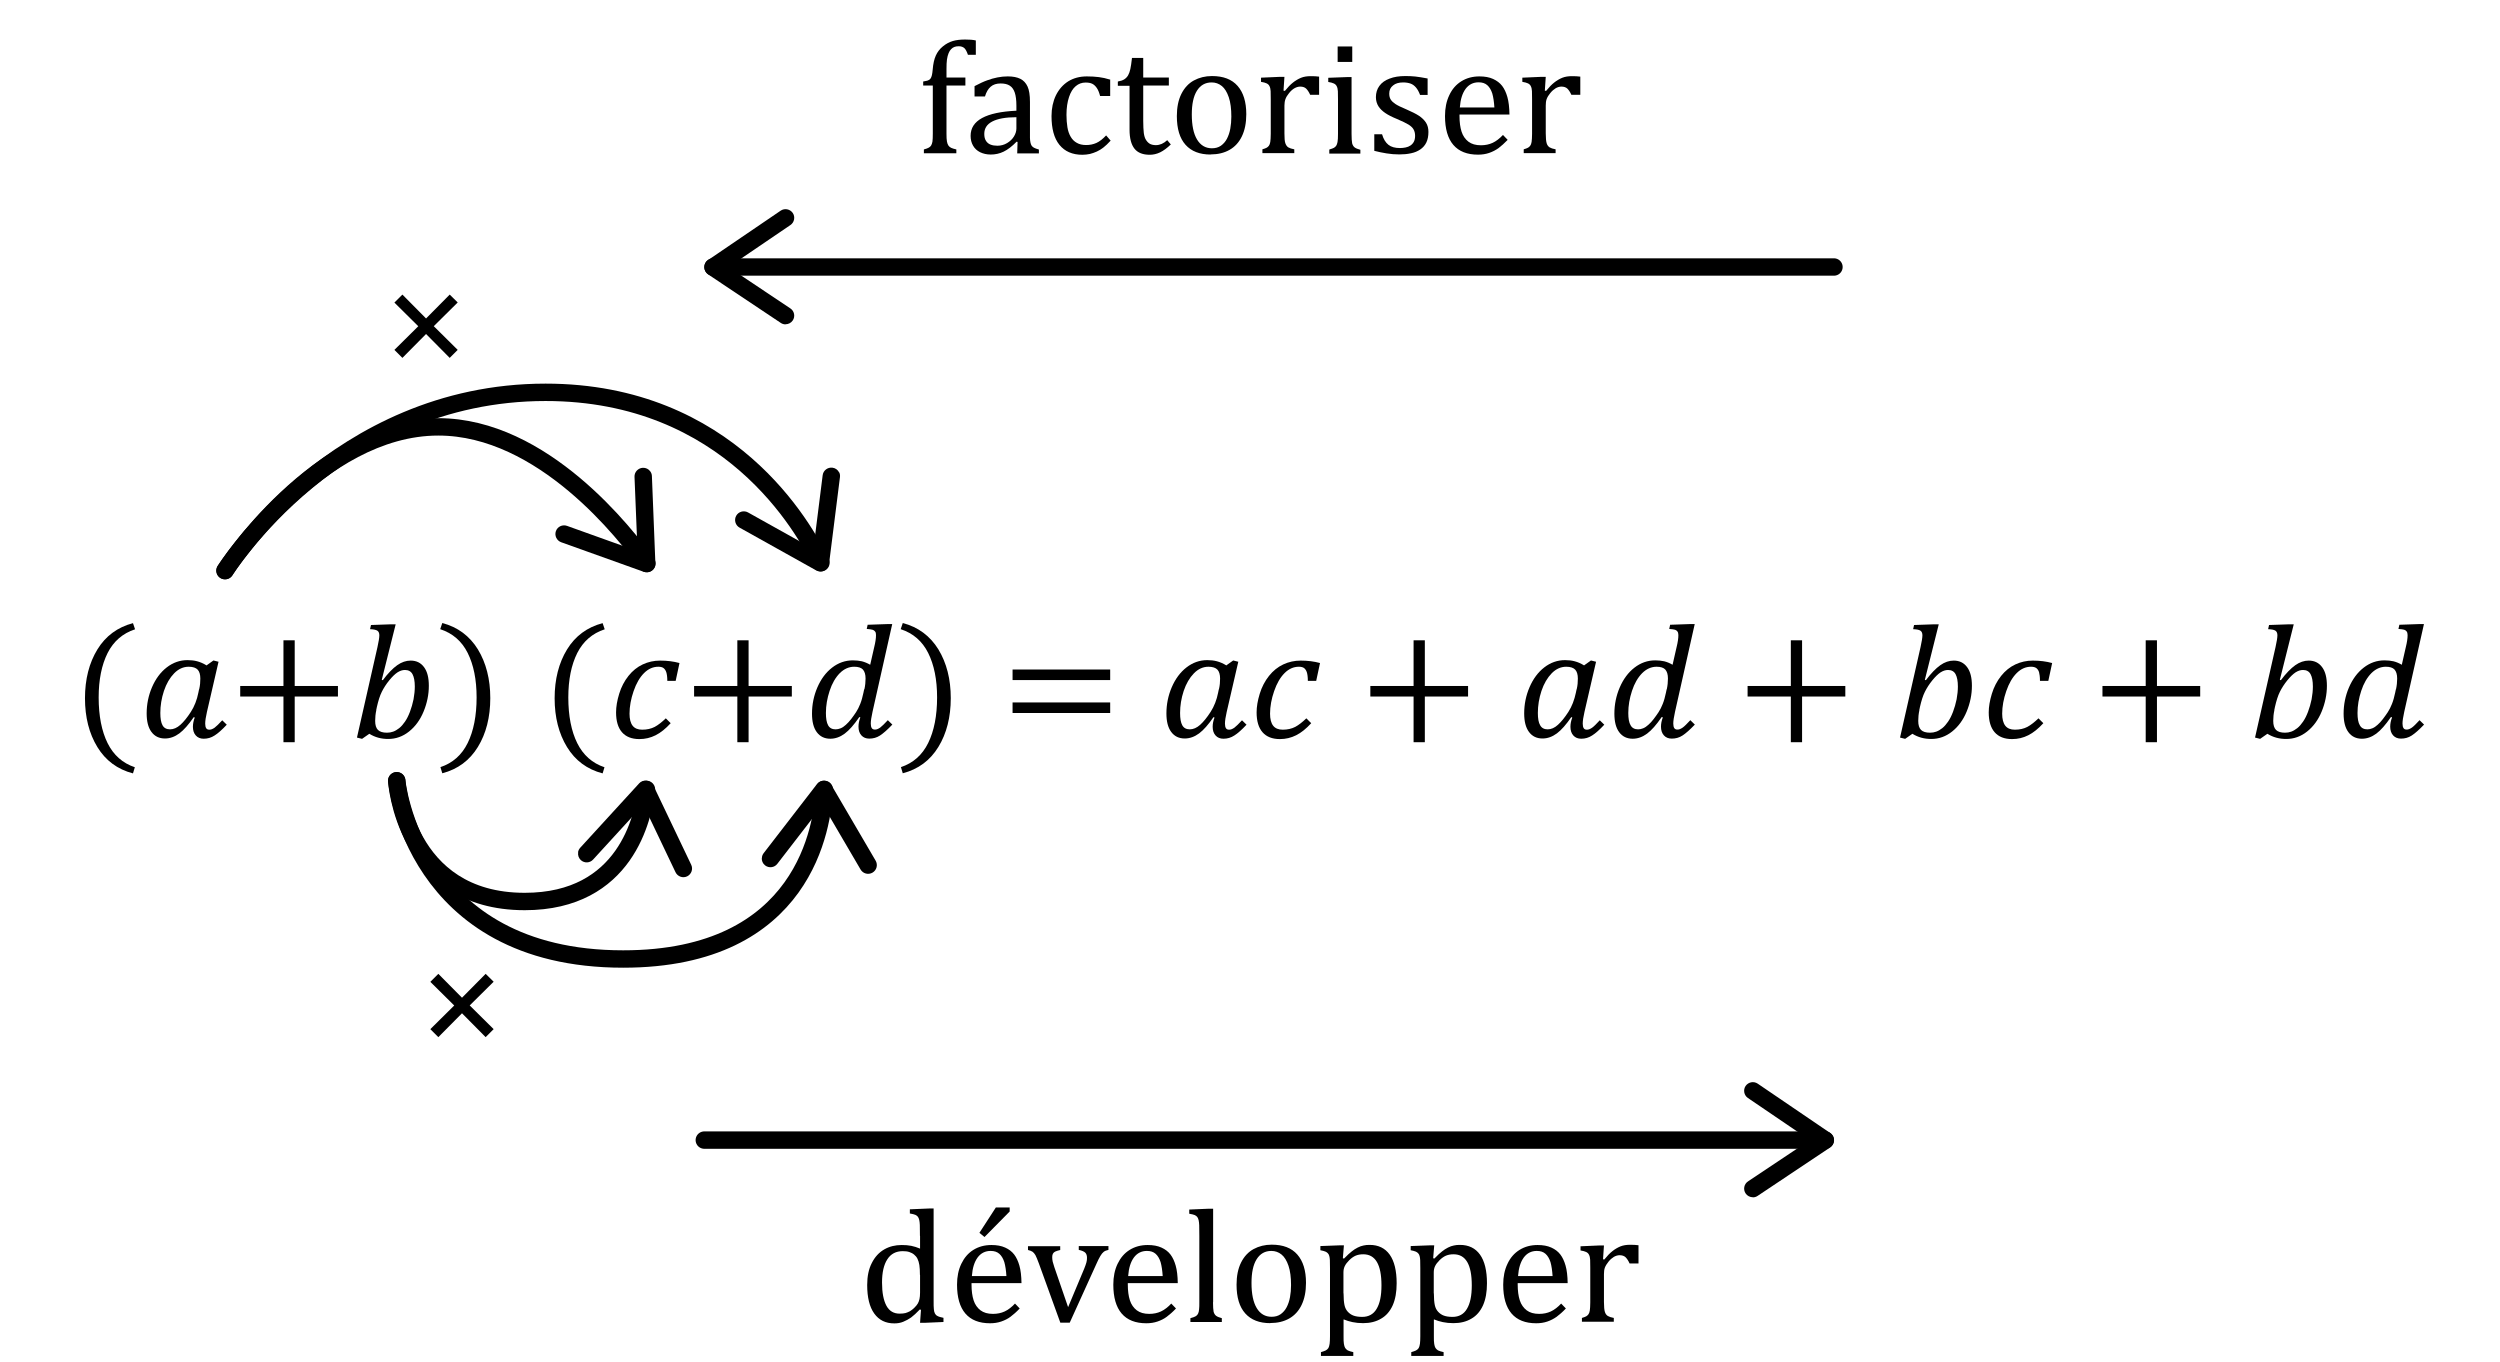 <?xml version="1.0" encoding="UTF-8"?><svg id="Ebene_1" xmlns="http://www.w3.org/2000/svg" viewBox="0 0 215.64 117.47"><defs><style>.cls-1{fill:none;stroke:#000;stroke-linecap:round;stroke-linejoin:round;stroke-width:1.5px;}</style></defs><g><path d="m83.27,7.38h-1.63v4.14c0,.3.01.54.04.69.03.15.07.27.13.35.06.08.13.14.23.19s.24.09.45.14v.33h-2.8v-.33c.2-.05.34-.11.43-.16.09-.05.15-.11.2-.19.05-.08.08-.19.11-.33.02-.15.03-.38.03-.69v-4.14h-.83v-.35c.17-.03.29-.05.35-.07.06-.02.11-.04.16-.07.05-.03.1-.08.14-.14.04-.06.07-.15.1-.26s.05-.28.07-.49c.04-.5.13-.9.27-1.21.14-.31.34-.57.61-.79s.55-.37.85-.46.66-.13,1.07-.13c.36,0,.67.02.92.08v1.24h-.68c-.09-.27-.19-.46-.3-.57-.12-.11-.28-.17-.49-.17-.15,0-.28.02-.38.06s-.2.1-.28.19c-.09.09-.16.2-.22.35-.06.15-.11.33-.14.54-.03.22-.04.5-.04.84v.72h1.63v.69Z"/><path d="m87.79,12.25l-.1-.03c-.4.41-.77.69-1.12.86-.35.17-.72.25-1.11.25-.35,0-.65-.07-.92-.2-.26-.13-.47-.32-.61-.57-.14-.24-.21-.53-.21-.84,0-.67.33-1.18.99-1.54s1.65-.57,2.96-.63v-.44c0-.47-.05-.85-.14-1.12s-.23-.47-.43-.6c-.2-.13-.46-.19-.79-.19-.36,0-.64.09-.86.28-.22.19-.38.47-.49.84h-.9v-.89c.44-.23.8-.4,1.09-.5.29-.11.58-.19.88-.25s.59-.09.89-.09c.45,0,.81.07,1.09.21s.48.36.62.66c.14.3.21.74.21,1.34v2.38c0,.34,0,.58,0,.71,0,.14.02.27.04.39.02.12.06.21.1.28.05.07.11.13.2.18.09.05.23.1.43.16v.33h-1.87l.03-.98Zm-.12-2.14c-.93,0-1.62.13-2.08.37-.46.24-.69.59-.69,1.07,0,.26.05.46.16.62s.24.25.4.31c.16.06.35.09.57.09.31,0,.59-.08.84-.23s.45-.34.59-.57.21-.46.21-.69v-.96Z"/><path d="m95.76,6.85v1.43h-.87c-.08-.3-.17-.53-.29-.7s-.25-.29-.4-.36-.34-.1-.56-.1c-.32,0-.6.1-.85.31s-.44.52-.58.94c-.14.42-.22.93-.22,1.54,0,.39.03.74.08,1.06s.15.6.28.82c.13.23.31.41.53.53.22.13.49.19.81.19s.61-.06.88-.18.55-.34.84-.65l.39.45c-.23.25-.44.45-.62.59-.18.14-.37.26-.57.35-.2.09-.4.16-.6.21-.2.04-.41.07-.65.07-.86,0-1.52-.29-1.98-.86-.46-.57-.68-1.4-.68-2.48,0-.67.13-1.27.38-1.79.26-.52.61-.92,1.07-1.21.46-.28.99-.42,1.59-.42.37,0,.72.02,1.04.06.32.04.63.11.95.21Z"/><path d="m96.43,7.03c.23-.04.41-.1.55-.19.14-.09.25-.21.33-.35s.14-.32.19-.54c.05-.22.09-.53.14-.95h.97v1.69h2.21v.69h-2.21v3.04c0,.44.02.79.05,1.06.04.26.1.47.21.62.1.15.21.25.34.32.13.06.29.1.49.1.18,0,.35-.04.51-.11s.32-.18.47-.32l.31.37c-.32.31-.63.54-.92.68-.29.14-.59.21-.9.21-.59,0-1.03-.17-1.31-.52s-.43-.89-.43-1.64v-3.79h-1.01v-.35Z"/><path d="m104.43,13.33c-.95,0-1.67-.28-2.17-.84-.5-.56-.75-1.38-.75-2.48,0-.75.13-1.39.39-1.91s.62-.91,1.08-1.16.98-.38,1.56-.38c.98,0,1.71.28,2.21.85s.75,1.38.75,2.44c0,.76-.13,1.39-.38,1.91s-.61.91-1.07,1.17c-.46.26-1,.39-1.63.39Zm-1.63-3.46c0,.94.15,1.66.45,2.16.3.5.73.76,1.28.76.31,0,.56-.07.78-.22.21-.15.39-.35.52-.6.13-.25.23-.54.29-.87.06-.33.09-.68.09-1.04,0-.67-.07-1.23-.22-1.67-.15-.44-.35-.77-.6-.97-.26-.21-.55-.31-.88-.31-.55,0-.97.24-1.27.72s-.44,1.16-.44,2.04Z"/><path d="m110.73,7.82l.1.02c.25-.31.48-.55.7-.72.21-.17.45-.31.69-.41s.53-.14.84-.14c.26,0,.5.01.72.04v1.57h-.77c-.11-.25-.23-.42-.35-.54-.12-.11-.29-.17-.51-.17-.16,0-.33.05-.49.14s-.32.23-.47.42c-.15.18-.25.35-.31.51-.06.16-.09.35-.09.57v2.39c0,.41.02.7.08.86s.13.27.25.35c.12.07.29.13.52.17v.33h-2.75v-.33c.17-.05.3-.1.37-.14s.14-.1.19-.17c.05-.07.1-.18.12-.33s.04-.39.04-.7v-2.98c0-.29,0-.53-.01-.7s-.04-.32-.1-.43c-.05-.11-.14-.19-.25-.24-.11-.05-.27-.1-.48-.13v-.36l1.6-.07h.42l-.08,1.2Z"/><path d="m114.68,12.89c.18-.05.3-.1.38-.14.07-.04.14-.1.19-.17.05-.07.09-.18.12-.33.03-.15.04-.39.04-.7v-2.98c0-.29,0-.53-.01-.7s-.04-.32-.1-.43c-.05-.11-.14-.19-.25-.24-.11-.05-.27-.1-.48-.13v-.36l1.59-.06h.42v4.89c0,.39.02.66.05.82.04.15.11.27.21.35.1.08.27.15.5.21v.33h-2.68v-.33Zm1.96-8.88v1.33h-1.26v-1.33h1.26Z"/><path d="m123.15,8.19h-.66c-.1-.27-.22-.49-.36-.65s-.29-.27-.46-.33c-.17-.06-.38-.1-.64-.1-.36,0-.66.08-.87.26-.22.17-.33.4-.33.7,0,.21.04.38.13.52s.22.26.4.38c.18.12.5.28.96.47.46.2.82.38,1.08.55.25.17.45.36.6.59.14.22.21.49.21.8,0,.36-.06.66-.18.91s-.3.45-.52.6c-.22.15-.49.27-.8.33-.31.07-.64.1-1.01.1-.38,0-.75-.03-1.11-.09-.36-.06-.71-.13-1.05-.22v-1.43h.67c.12.42.31.72.55.91.24.19.57.28,1,.28.16,0,.32-.02.48-.05.16-.03.3-.09.42-.17.12-.08.22-.19.29-.32s.11-.31.11-.51c0-.23-.05-.42-.14-.57-.09-.15-.23-.28-.42-.4-.19-.12-.53-.28-1.01-.49-.42-.17-.75-.34-1-.51s-.45-.36-.59-.58c-.14-.22-.22-.49-.22-.79,0-.37.1-.7.3-.97.2-.28.5-.49.88-.63.38-.15.83-.22,1.35-.22.3,0,.59.01.87.04.28.03.63.09,1.06.17v1.39Z"/><path d="m130.05,12.06c-.29.3-.56.54-.8.72-.24.17-.51.31-.8.41-.29.1-.61.15-.96.15-.94,0-1.65-.28-2.13-.84-.48-.56-.72-1.39-.72-2.49,0-.68.12-1.28.37-1.8.24-.52.59-.92,1.04-1.2.45-.28.97-.42,1.56-.42.46,0,.85.07,1.18.22.32.15.58.34.78.6.19.25.34.57.45.96.11.39.17.89.18,1.51h-4.31v.12c0,.54.06.99.18,1.36.12.37.32.65.59.86.28.21.63.31,1.08.31.37,0,.71-.07,1.01-.21.3-.14.6-.37.89-.68l.42.44Zm-1.15-2.78c-.03-.49-.09-.89-.18-1.21-.1-.31-.24-.55-.43-.72-.19-.17-.44-.25-.75-.25-.47,0-.84.19-1.12.56-.28.38-.45.91-.5,1.61h2.99Z"/><path d="m133.26,7.82l.1.02c.25-.31.48-.55.7-.72.21-.17.45-.31.69-.41.25-.1.53-.14.84-.14.26,0,.5.01.72.04v1.57h-.77c-.11-.25-.23-.42-.35-.54-.12-.11-.29-.17-.51-.17-.16,0-.33.05-.49.14-.16.1-.32.23-.47.42-.15.18-.25.35-.31.51-.06.16-.08.35-.08.57v2.39c0,.41.03.7.08.86s.13.27.25.35c.12.07.29.13.52.17v.33h-2.75v-.33c.17-.05.3-.1.37-.14.07-.04.14-.1.19-.17.05-.07.1-.18.12-.33s.04-.39.04-.7v-2.98c0-.29,0-.53-.01-.7s-.04-.32-.1-.43c-.05-.11-.14-.19-.25-.24-.11-.05-.27-.1-.48-.13v-.36l1.6-.07h.42l-.08,1.2Z"/><path d="m8.51,60.16c0,1.59.26,2.91.77,3.94s1.3,1.73,2.35,2.08l-.16.53c-1.34-.35-2.36-1.11-3.07-2.27-.71-1.16-1.07-2.57-1.07-4.21s.36-3.05,1.07-4.21c.71-1.16,1.74-1.92,3.07-2.27l.18.53c-1.07.35-1.86,1.04-2.37,2.05-.51,1.02-.77,2.3-.77,3.84Z"/><path d="m17.78,57.42l.63-.45.44.11-1,4.33c-.1.43-.15.77-.15,1.01,0,.18.03.31.09.4s.15.12.28.12c.14,0,.28-.06.44-.17.15-.11.37-.33.66-.64l.39.38c-.41.44-.76.75-1.05.93-.29.19-.6.28-.94.28-.28,0-.51-.09-.68-.28s-.25-.44-.25-.75c0-.25.05-.52.16-.8l-.09-.03c-.44.64-.85,1.11-1.24,1.4s-.81.44-1.24.44c-.5,0-.89-.19-1.17-.57s-.41-.91-.41-1.59c0-.78.15-1.54.46-2.26.31-.72.73-1.29,1.27-1.71.54-.42,1.14-.63,1.8-.63.3,0,.57.03.83.1.26.07.52.18.8.35Zm-.6,2.04c.04-.19.07-.35.08-.49s.02-.29.02-.44c0-.35-.08-.61-.23-.77s-.41-.25-.77-.25c-.47,0-.89.19-1.26.57s-.67.89-.88,1.52c-.21.64-.31,1.27-.31,1.9,0,.47.06.83.19,1.06.13.24.35.35.65.35s.6-.13.89-.39.59-.63.9-1.11c.31-.48.53-1.04.65-1.66l.06-.29Z"/><path d="m25.42,60.08v3.94h-.97v-3.94h-3.73v-.91h3.73v-3.94h.97v3.94h3.73v.91h-3.73Z"/><path d="m31.86,63.29l-.63.44-.44-.11,1.77-7.81c.1-.46.16-.8.16-1.01,0-.19-.06-.33-.17-.4s-.32-.12-.63-.13l.08-.36,1.73-.06h.4l-1.2,4.79.09.03c.44-.59.86-1.02,1.24-1.29s.77-.4,1.16-.4c.5,0,.88.19,1.16.57s.41.91.41,1.6c0,.75-.15,1.49-.45,2.22-.3.73-.72,1.3-1.26,1.73-.54.43-1.14.64-1.8.64-.61,0-1.14-.15-1.61-.44Zm.6-2.04c-.07.32-.1.63-.1.93,0,.36.08.62.24.78s.42.24.78.24c.19,0,.36-.03.53-.09.17-.06.34-.16.52-.3s.34-.33.5-.56c.16-.23.3-.51.43-.85s.23-.7.31-1.08c.07-.39.11-.75.11-1.1,0-.47-.07-.83-.2-1.07s-.35-.36-.65-.36c-.22,0-.43.07-.65.21-.21.14-.45.37-.71.69-.26.32-.47.65-.64.99s-.3.77-.42,1.29l-.06.29Z"/><path d="m41.11,60.16c0-1.54-.26-2.82-.77-3.84-.51-1.02-1.3-1.7-2.37-2.05l.18-.53c1.33.35,2.35,1.11,3.07,2.27.71,1.17,1.07,2.57,1.07,4.21s-.36,3.05-1.07,4.21c-.71,1.16-1.73,1.92-3.07,2.27l-.16-.53c1.05-.35,1.84-1.04,2.35-2.08s.77-2.35.77-3.94Z"/><path d="m49.02,60.16c0,1.59.26,2.91.77,3.94s1.3,1.73,2.35,2.08l-.16.53c-1.34-.35-2.36-1.11-3.07-2.27-.71-1.16-1.07-2.57-1.07-4.21s.36-3.05,1.07-4.21c.71-1.16,1.74-1.92,3.07-2.27l.18.53c-1.07.35-1.86,1.04-2.37,2.05-.51,1.02-.77,2.3-.77,3.84Z"/><path d="m57.56,58.73c0-.35-.04-.6-.09-.75s-.13-.27-.23-.35-.26-.12-.45-.12c-.46,0-.87.18-1.24.55-.37.37-.67.89-.9,1.56-.23.67-.35,1.32-.35,1.94,0,.46.09.81.27,1.04.18.23.46.34.82.34.41,0,.77-.08,1.08-.24.3-.16.62-.41.96-.74l.42.42c-.43.47-.86.82-1.3,1.04s-.9.33-1.4.33c-.66,0-1.16-.2-1.5-.59s-.51-.96-.51-1.71c0-.49.09-1.02.27-1.61s.45-1.1.8-1.54.76-.77,1.23-.99.97-.33,1.5-.33c.61,0,1.16.07,1.67.21l-.33,1.54h-.72Z"/><path d="m64.57,60.08v3.94h-.97v-3.94h-3.73v-.91h3.73v-3.94h.97v3.94h3.73v.91h-3.73Z"/><path d="m74.1,61.88c-.44.64-.85,1.11-1.24,1.4s-.81.44-1.24.44c-.5,0-.89-.19-1.17-.57s-.41-.91-.41-1.59c0-.78.15-1.54.46-2.26.31-.72.73-1.29,1.27-1.71.54-.42,1.14-.63,1.8-.63.28,0,.53.03.77.08.23.06.48.16.72.3l.36-1.58c.04-.15.07-.32.1-.5s.04-.34.04-.48-.02-.24-.08-.31c-.05-.07-.12-.12-.22-.15s-.26-.05-.5-.07l.08-.36,1.72-.06h.4l-1.7,7.57c-.1.45-.15.78-.15,1.01,0,.18.03.31.09.4s.15.12.28.12c.14,0,.28-.06.44-.17.15-.11.37-.33.66-.64l.39.38c-.42.44-.77.75-1.06.94s-.6.27-.93.27c-.28,0-.51-.09-.68-.28s-.25-.44-.25-.75c0-.25.05-.52.16-.8l-.09-.03Zm.46-2.42c.07-.33.1-.64.1-.93,0-.36-.08-.61-.23-.78-.15-.16-.4-.24-.75-.24-.46,0-.88.19-1.25.56-.37.38-.66.88-.87,1.52s-.32,1.27-.32,1.91c0,.47.06.83.19,1.06.13.24.35.35.65.35.14,0,.28-.03.43-.09.15-.06.3-.16.45-.3s.31-.3.46-.5.29-.39.42-.59c.13-.2.25-.43.36-.71.11-.27.2-.6.28-.98l.06-.29Z"/><path d="m80.83,60.16c0-1.54-.26-2.82-.77-3.84-.51-1.02-1.3-1.7-2.37-2.05l.18-.53c1.33.35,2.35,1.11,3.07,2.27.71,1.17,1.07,2.57,1.07,4.21s-.36,3.05-1.07,4.21c-.71,1.16-1.73,1.92-3.07,2.27l-.16-.53c1.05-.35,1.84-1.04,2.35-2.08s.77-2.35.77-3.94Z"/><path d="m87.34,58.66v-.91h8.42v.91h-8.42Zm0,2.84v-.91h8.42v.91h-8.42Z"/><path d="m105.74,57.42l.63-.45.44.11-1,4.33c-.1.43-.15.77-.15,1.01,0,.18.03.31.09.4s.15.12.28.12c.14,0,.28-.06.44-.17.15-.11.37-.33.66-.64l.39.38c-.41.44-.76.75-1.05.93-.29.19-.6.28-.94.28-.28,0-.51-.09-.68-.28s-.25-.44-.25-.75c0-.25.05-.52.16-.8l-.09-.03c-.44.64-.85,1.11-1.24,1.4s-.81.44-1.24.44c-.5,0-.89-.19-1.17-.57s-.41-.91-.41-1.59c0-.78.15-1.54.46-2.26.31-.72.73-1.29,1.27-1.71.54-.42,1.14-.63,1.8-.63.3,0,.57.03.83.1.26.07.52.18.8.35Zm-.6,2.04c.04-.19.07-.35.08-.49s.02-.29.02-.44c0-.35-.08-.61-.23-.77s-.41-.25-.77-.25c-.47,0-.89.19-1.26.57s-.67.89-.88,1.52c-.21.64-.31,1.27-.31,1.9,0,.47.06.83.19,1.06.13.24.35.35.65.35s.6-.13.89-.39.59-.63.9-1.11c.31-.48.53-1.04.65-1.66l.06-.29Z"/><path d="m112.81,58.73c0-.35-.04-.6-.09-.75s-.13-.27-.23-.35-.26-.12-.45-.12c-.46,0-.87.18-1.24.55-.37.37-.67.89-.9,1.56-.23.67-.35,1.32-.35,1.94,0,.46.09.81.27,1.04.18.23.46.34.82.34.41,0,.77-.08,1.08-.24.3-.16.62-.41.96-.74l.42.42c-.43.47-.86.82-1.3,1.04s-.9.33-1.4.33c-.66,0-1.16-.2-1.5-.59s-.51-.96-.51-1.71c0-.49.09-1.02.27-1.61s.45-1.1.8-1.54.76-.77,1.23-.99.97-.33,1.5-.33c.61,0,1.16.07,1.67.21l-.33,1.54h-.72Z"/><path d="m122.9,60.08v3.94h-.97v-3.94h-3.73v-.91h3.73v-3.94h.97v3.94h3.73v.91h-3.73Z"/><path d="m136.6,57.42l.63-.45.44.11-1,4.33c-.1.43-.15.77-.15,1.01,0,.18.03.31.09.4s.15.12.28.12c.14,0,.28-.06.44-.17.16-.11.37-.33.66-.64l.39.38c-.41.44-.76.75-1.05.93-.29.19-.6.28-.94.28-.28,0-.51-.09-.68-.28s-.25-.44-.25-.75c0-.25.05-.52.16-.8l-.09-.03c-.44.64-.85,1.11-1.24,1.4s-.81.44-1.24.44c-.5,0-.89-.19-1.17-.57-.28-.38-.41-.91-.41-1.59,0-.78.15-1.54.46-2.26.31-.72.73-1.29,1.27-1.71.54-.42,1.14-.63,1.8-.63.3,0,.57.03.83.1.26.07.52.18.8.35Zm-.6,2.04c.04-.19.07-.35.08-.49s.02-.29.02-.44c0-.35-.08-.61-.23-.77s-.41-.25-.77-.25c-.47,0-.89.19-1.26.57s-.67.89-.88,1.52c-.21.64-.31,1.27-.31,1.9,0,.47.06.83.2,1.06.13.24.35.35.65.35s.6-.13.88-.39c.29-.26.59-.63.9-1.11.31-.48.52-1.04.65-1.66l.06-.29Z"/><path d="m143.31,61.88c-.44.64-.85,1.11-1.24,1.4s-.81.44-1.24.44c-.5,0-.89-.19-1.17-.57-.28-.38-.41-.91-.41-1.59,0-.78.15-1.54.46-2.26.31-.72.73-1.29,1.27-1.71.54-.42,1.14-.63,1.8-.63.28,0,.53.03.77.08.24.06.48.16.72.3l.36-1.58c.04-.15.07-.32.1-.5s.04-.34.04-.48-.03-.24-.08-.31c-.05-.07-.12-.12-.21-.15-.09-.03-.26-.05-.5-.07l.08-.36,1.72-.06h.4l-1.7,7.57c-.1.45-.15.78-.15,1.01,0,.18.03.31.09.4s.15.12.28.12c.14,0,.28-.06.44-.17.16-.11.37-.33.66-.64l.39.38c-.42.44-.77.75-1.06.94s-.6.27-.93.27c-.28,0-.51-.09-.68-.28s-.25-.44-.25-.75c0-.25.05-.52.16-.8l-.09-.03Zm.46-2.42c.07-.33.1-.64.1-.93,0-.36-.08-.61-.23-.78-.15-.16-.4-.24-.75-.24-.46,0-.88.19-1.25.56-.37.38-.66.88-.87,1.52-.21.64-.32,1.27-.32,1.91,0,.47.06.83.2,1.06.13.24.35.35.65.35.14,0,.29-.03.43-.09.15-.06.3-.16.45-.3.16-.14.31-.3.46-.5.15-.2.29-.39.42-.59.13-.2.25-.43.36-.71.11-.27.2-.6.28-.98l.06-.29Z"/><path d="m155.44,60.08v3.94h-.97v-3.94h-3.73v-.91h3.73v-3.94h.97v3.94h3.73v.91h-3.73Z"/><path d="m164.96,63.29l-.63.44-.44-.11,1.77-7.81c.1-.46.16-.8.16-1.01,0-.19-.06-.33-.17-.4-.12-.08-.33-.12-.63-.13l.08-.36,1.73-.06h.4l-1.2,4.79.09.03c.44-.59.86-1.02,1.24-1.29s.77-.4,1.16-.4c.5,0,.88.19,1.16.57.28.38.41.91.41,1.6,0,.75-.15,1.49-.45,2.22-.3.73-.72,1.3-1.26,1.73-.54.43-1.14.64-1.8.64-.61,0-1.14-.15-1.61-.44Zm.6-2.04c-.07.32-.1.63-.1.93,0,.36.08.62.24.78.16.16.42.24.78.24.19,0,.36-.03.53-.09.17-.06.34-.16.52-.3.18-.14.34-.33.5-.56.16-.23.3-.51.43-.85s.23-.7.31-1.08c.07-.39.11-.75.11-1.1,0-.47-.07-.83-.2-1.07-.13-.24-.35-.36-.65-.36-.22,0-.43.07-.65.21-.21.14-.45.37-.71.69-.26.32-.47.65-.64.99s-.3.77-.42,1.29l-.06.29Z"/><path d="m175.96,58.73c0-.35-.04-.6-.08-.75-.05-.16-.13-.27-.23-.35-.11-.08-.26-.12-.46-.12-.46,0-.87.18-1.24.55-.37.37-.67.89-.9,1.56-.23.67-.35,1.32-.35,1.94,0,.46.09.81.27,1.04.18.23.46.34.82.34.42,0,.77-.08,1.08-.24.3-.16.62-.41.96-.74l.42.42c-.43.47-.86.82-1.3,1.04-.43.22-.9.33-1.4.33-.66,0-1.16-.2-1.5-.59s-.51-.96-.51-1.71c0-.49.09-1.02.27-1.61s.45-1.1.8-1.54c.35-.44.76-.77,1.23-.99s.97-.33,1.5-.33c.61,0,1.16.07,1.67.21l-.33,1.54h-.72Z"/><path d="m186.05,60.08v3.94h-.97v-3.94h-3.73v-.91h3.73v-3.94h.97v3.94h3.73v.91h-3.73Z"/><path d="m195.58,63.29l-.63.44-.44-.11,1.77-7.81c.1-.46.16-.8.16-1.01,0-.19-.06-.33-.17-.4-.12-.08-.33-.12-.63-.13l.08-.36,1.73-.06h.4l-1.2,4.79.09.03c.44-.59.86-1.02,1.24-1.29s.77-.4,1.16-.4c.5,0,.88.19,1.16.57.28.38.41.91.41,1.6,0,.75-.15,1.49-.45,2.22-.3.73-.72,1.3-1.26,1.73-.54.43-1.14.64-1.8.64-.61,0-1.14-.15-1.61-.44Zm.6-2.04c-.07.32-.1.63-.1.93,0,.36.08.62.24.78.16.16.42.24.78.24.19,0,.36-.03.53-.09.17-.06.34-.16.52-.3.18-.14.34-.33.5-.56.16-.23.3-.51.43-.85s.23-.7.31-1.08c.07-.39.11-.75.11-1.1,0-.47-.07-.83-.2-1.07-.13-.24-.35-.36-.65-.36-.22,0-.43.07-.65.21-.21.14-.45.37-.71.69-.26.32-.47.65-.64.99s-.3.77-.42,1.29l-.06.29Z"/><path d="m206.21,61.88c-.44.64-.85,1.11-1.24,1.4s-.81.44-1.24.44c-.5,0-.89-.19-1.17-.57-.28-.38-.41-.91-.41-1.59,0-.78.15-1.54.46-2.26.31-.72.73-1.29,1.27-1.71.54-.42,1.14-.63,1.8-.63.28,0,.53.03.77.08.24.06.48.16.72.3l.36-1.58c.04-.15.07-.32.1-.5s.04-.34.04-.48-.03-.24-.08-.31c-.05-.07-.12-.12-.21-.15-.09-.03-.26-.05-.5-.07l.08-.36,1.72-.06h.4l-1.7,7.57c-.1.45-.15.78-.15,1.01,0,.18.03.31.09.4s.15.12.28.12c.14,0,.28-.06.44-.17.16-.11.37-.33.66-.64l.39.38c-.42.44-.77.75-1.06.94s-.6.27-.93.27c-.28,0-.51-.09-.68-.28s-.25-.44-.25-.75c0-.25.05-.52.16-.8l-.09-.03Zm.46-2.42c.07-.33.1-.64.1-.93,0-.36-.08-.61-.23-.78-.15-.16-.4-.24-.75-.24-.46,0-.88.19-1.25.56-.37.38-.66.88-.87,1.52-.21.64-.32,1.27-.32,1.91,0,.47.06.83.2,1.06.13.24.35.35.65.35.14,0,.29-.03.43-.09.15-.06.3-.16.45-.3.16-.14.31-.3.46-.5.15-.2.29-.39.42-.59.13-.2.25-.43.36-.71.11-.27.2-.6.28-.98l.06-.29Z"/><path d="m79.35,106.59c0-.44,0-.74-.01-.92s-.02-.32-.05-.44c-.03-.12-.07-.22-.12-.28s-.12-.12-.21-.16-.25-.08-.48-.12v-.36l1.65-.07h.4v7.92c0,.36,0,.61.02.76.01.15.04.27.09.37s.12.17.22.22c.1.06.27.11.52.16v.36l-1.61.07h-.41l.08-1.12-.1-.03c-.29.31-.54.53-.75.69-.21.15-.44.27-.68.37s-.5.14-.77.14c-.75,0-1.32-.28-1.73-.85-.41-.57-.61-1.39-.61-2.46,0-.75.13-1.38.4-1.9.26-.52.62-.91,1.07-1.17s.95-.38,1.51-.38c.3,0,.57.02.82.07.25.05.5.13.76.24v-1.09Zm0,3.38c0-.36-.02-.64-.05-.85s-.09-.39-.16-.54-.18-.27-.3-.37-.27-.17-.42-.22-.34-.07-.55-.07c-.58,0-1.03.23-1.33.7-.31.47-.46,1.14-.46,2.01s.13,1.54.38,2,.63.68,1.14.68c.2,0,.37-.02.5-.05.13-.04.26-.09.39-.16.13-.08.26-.18.39-.31s.23-.25.29-.36.11-.23.14-.38.05-.32.05-.55v-1.53Z"/><path d="m87.96,112.86c-.29.31-.56.54-.8.72s-.51.31-.8.41c-.29.1-.61.15-.96.15-.94,0-1.65-.28-2.13-.84-.48-.56-.72-1.39-.72-2.49,0-.68.12-1.28.37-1.8s.59-.92,1.04-1.2.97-.42,1.56-.42c.46,0,.85.07,1.18.22s.58.34.78.6c.19.25.34.57.45.96.11.38.17.89.18,1.51h-4.31v.12c0,.54.06.99.18,1.36.12.37.32.65.59.86.28.21.63.31,1.08.31.37,0,.71-.07,1.01-.21.3-.14.6-.37.89-.68l.42.44Zm-1.15-2.78c-.03-.49-.09-.89-.18-1.21-.1-.31-.24-.55-.43-.72-.19-.17-.44-.25-.75-.25-.47,0-.84.19-1.12.56-.28.38-.45.91-.5,1.61h2.99Zm.28-5.92v.34l-2.17,2.2-.44-.36,1.42-2.19h1.2Z"/><path d="m91.45,107.49v.33c-.21.05-.36.1-.44.14s-.15.1-.19.18-.06.17-.06.29.01.25.04.39c.03.13.08.29.14.47l1.19,3.46,1.39-3.32c.09-.22.15-.4.19-.54s.05-.27.05-.4c0-.19-.05-.34-.15-.44s-.29-.18-.56-.24v-.33h2.56v.33c-.18.04-.31.09-.41.17-.1.08-.19.19-.29.36-.1.16-.21.39-.34.68l-2.3,5.07h-.81l-1.85-5.11c-.13-.35-.23-.59-.3-.72-.08-.13-.16-.23-.25-.29s-.22-.11-.39-.15v-.33h2.79Z"/><path d="m101.44,112.86c-.29.31-.56.54-.8.72s-.51.31-.8.41c-.29.1-.61.15-.96.15-.94,0-1.65-.28-2.13-.84-.48-.56-.72-1.39-.72-2.49,0-.68.12-1.28.37-1.8s.59-.92,1.04-1.2.97-.42,1.56-.42c.46,0,.85.07,1.18.22s.58.34.78.6c.19.25.34.57.45.96.11.38.17.89.18,1.51h-4.31v.12c0,.54.06.99.18,1.36.12.37.32.65.59.86.28.21.63.31,1.08.31.37,0,.71-.07,1.01-.21.3-.14.6-.37.89-.68l.42.44Zm-1.15-2.78c-.03-.49-.09-.89-.18-1.21-.1-.31-.24-.55-.43-.72-.19-.17-.44-.25-.75-.25-.47,0-.84.19-1.12.56-.28.38-.45.91-.5,1.61h2.99Z"/><path d="m104.63,112.32c0,.39.02.66.05.82.04.15.11.27.21.35.1.08.27.15.5.21v.33h-2.71v-.33c.23-.06.39-.12.48-.18s.15-.14.19-.23c.04-.09.07-.21.08-.36.02-.15.02-.35.02-.6v-5.72c0-.44,0-.74-.01-.92s-.02-.32-.05-.44c-.03-.12-.07-.22-.12-.28s-.12-.12-.21-.16-.25-.08-.48-.12v-.36l1.65-.07h.41v8.07Z"/><path d="m109.58,114.13c-.95,0-1.67-.28-2.17-.84-.5-.56-.75-1.38-.75-2.48,0-.75.13-1.39.39-1.91s.62-.91,1.08-1.16c.46-.25.98-.38,1.56-.38.98,0,1.71.28,2.21.85.5.57.75,1.38.75,2.44,0,.76-.13,1.39-.38,1.91s-.61.91-1.07,1.17c-.46.26-1,.39-1.63.39Zm-1.63-3.46c0,.94.15,1.66.45,2.16.3.5.73.75,1.28.75.31,0,.56-.07.78-.22.21-.15.39-.35.52-.6s.23-.54.29-.87c.06-.33.09-.67.09-1.04,0-.67-.07-1.23-.22-1.67s-.35-.77-.6-.97c-.26-.21-.55-.31-.88-.31-.55,0-.97.24-1.27.72s-.44,1.16-.44,2.04Z"/><path d="m115.89,113.82v1.44c0,.3,0,.52.03.66.02.15.06.26.11.35.05.08.13.15.22.21.1.05.26.1.48.15v.33h-2.79v-.33c.16-.05.3-.09.4-.14.1-.05.18-.12.24-.21.05-.09.09-.22.11-.38s.03-.37.03-.64v-5.87c0-.33,0-.56-.01-.7,0-.14-.03-.25-.05-.35s-.07-.17-.12-.23c-.05-.06-.12-.11-.21-.15-.09-.04-.24-.08-.44-.12v-.36l1.61-.06h.42l-.09,1.11.1.03c.28-.29.51-.5.67-.62.16-.13.33-.24.51-.33.18-.09.34-.15.51-.18.16-.04.33-.05.52-.05.75,0,1.33.28,1.73.84.4.56.6,1.39.6,2.47,0,.75-.11,1.38-.34,1.9-.23.51-.56.9-1,1.15-.43.26-.95.39-1.55.39-.34,0-.64-.03-.92-.09-.27-.06-.52-.13-.75-.23Zm0-2.26c0,.44.03.77.08,1.01s.15.43.29.58c.14.15.3.26.49.33.19.07.44.11.75.11.55,0,.97-.23,1.24-.69.28-.46.42-1.13.42-2.03,0-1.79-.52-2.68-1.57-2.68-.25,0-.47.04-.66.12-.18.08-.37.21-.55.39s-.31.35-.39.52c-.08.17-.11.35-.11.54v1.8Z"/><path d="m123.68,113.82v1.44c0,.3,0,.52.03.66.02.15.06.26.11.35.05.08.13.15.22.21.1.05.26.1.48.15v.33h-2.79v-.33c.16-.05.3-.09.4-.14.1-.05.18-.12.24-.21.05-.09.09-.22.11-.38s.03-.37.03-.64v-5.87c0-.33,0-.56-.01-.7,0-.14-.03-.25-.05-.35s-.07-.17-.12-.23c-.05-.06-.12-.11-.21-.15-.09-.04-.24-.08-.44-.12v-.36l1.61-.06h.42l-.09,1.11.1.03c.28-.29.51-.5.67-.62.16-.13.33-.24.51-.33.18-.09.34-.15.51-.18.16-.04.33-.05.52-.05.75,0,1.33.28,1.73.84.4.56.6,1.39.6,2.47,0,.75-.11,1.38-.34,1.9-.23.51-.56.9-1,1.15-.43.26-.95.39-1.55.39-.34,0-.64-.03-.92-.09-.27-.06-.52-.13-.75-.23Zm0-2.26c0,.44.03.77.08,1.01s.15.43.29.58c.14.15.3.26.49.33.19.07.44.11.75.11.55,0,.97-.23,1.24-.69.28-.46.42-1.13.42-2.03,0-1.79-.52-2.68-1.57-2.68-.25,0-.47.04-.66.12-.18.08-.37.21-.55.39s-.31.35-.39.52c-.08.17-.11.35-.11.54v1.8Z"/><path d="m135.07,112.86c-.29.31-.56.54-.8.72-.24.17-.51.31-.8.41-.29.1-.61.15-.96.15-.94,0-1.65-.28-2.13-.84-.48-.56-.72-1.39-.72-2.49,0-.68.12-1.28.37-1.8.24-.52.59-.92,1.04-1.2s.97-.42,1.56-.42c.46,0,.85.07,1.18.22s.58.34.78.6c.19.25.34.57.45.96.11.38.17.89.18,1.51h-4.31v.12c0,.54.06.99.18,1.36.12.37.32.65.59.86.28.21.63.31,1.08.31.37,0,.71-.07,1.01-.21.3-.14.6-.37.89-.68l.42.44Zm-1.15-2.78c-.03-.49-.09-.89-.18-1.21-.1-.31-.24-.55-.43-.72-.19-.17-.44-.25-.75-.25-.47,0-.84.19-1.12.56-.28.38-.45.91-.5,1.61h2.99Z"/><path d="m138.28,108.62l.1.02c.25-.31.48-.55.7-.72.21-.17.45-.31.69-.41.25-.1.53-.14.84-.14.26,0,.5.01.72.04v1.57h-.77c-.11-.25-.23-.42-.35-.54-.12-.11-.29-.17-.51-.17-.16,0-.33.05-.49.14-.16.1-.32.23-.47.42s-.25.35-.31.51c-.06.16-.08.35-.08.57v2.39c0,.42.03.7.08.86.05.16.13.27.25.35.12.07.29.13.52.17v.33h-2.75v-.33c.17-.05.3-.1.37-.14.07-.04.14-.1.19-.17s.1-.18.12-.33.04-.38.04-.7v-2.98c0-.29,0-.53-.01-.7s-.04-.32-.1-.43c-.05-.11-.14-.19-.25-.24-.11-.05-.27-.1-.48-.13v-.36l1.6-.07h.42l-.08,1.2Z"/></g><g><line class="cls-1" x1="61.5" y1="23.03" x2="158.19" y2="23.03"/><path d="m67.76,27.97c.24,0,.48-.12.62-.33.23-.34.14-.81-.21-1.04l-5.33-3.56,5.34-3.63c.34-.23.43-.7.2-1.04-.24-.34-.7-.43-1.04-.2l-6.26,4.26c-.21.14-.33.37-.33.62,0,.25.13.48.33.62l6.26,4.18c.13.09.27.13.42.13Z"/></g><g><path class="cls-1" d="m55.8,48.61c-1.78-2.5-8.97-11.79-17.99-11.79-10.42,0-18.41,12.4-18.41,12.4"/><path d="m56.09,40.66c-.14-.2-.38-.32-.64-.31-.41.02-.74.37-.72.78l.26,6.41-6.08-2.18c-.39-.14-.82.06-.96.45-.14.39.07.82.45.96l7.12,2.55c.24.08.5.05.7-.1.2-.15.32-.39.31-.63l-.3-7.52c0-.15-.06-.3-.14-.41Z"/></g><g><path class="cls-1" d="m70.81,48.54c-1.41-2.98-7.94-14.7-23.75-14.7-18.11,0-27.64,15.38-27.64,15.38"/><path d="m72.38,40.75c-.11-.22-.32-.38-.58-.41-.41-.05-.79.24-.84.65l-.8,6.36-5.64-3.15c-.36-.2-.82-.07-1.02.29-.2.36-.07.82.29,1.02l6.61,3.69c.22.12.48.13.7.01.22-.11.37-.33.41-.58l.94-7.47c.02-.15,0-.3-.07-.43Z"/></g><g><path class="cls-1" d="m55.76,68.09c-.26,2.38-1.78,9.67-10.5,9.67-10.42,0-11.04-10.41-11.04-10.41"/><path d="m49.87,73.52c-.04.24.04.49.23.67.31.28.78.26,1.06-.05l4.33-4.73,2.78,5.83c.18.37.63.53,1,.35.37-.18.53-.63.35-1l-3.26-6.83c-.11-.23-.32-.38-.57-.42-.25-.04-.5.05-.66.23l-5.08,5.55c-.1.11-.17.25-.19.39Z"/></g><g><path class="cls-1" d="m71.1,68.09c-.13,3.08-1.65,14.63-17.35,14.63-18.11,0-19.53-15.38-19.53-15.38"/><path d="m65.71,74c-.02.24.08.49.29.65.33.25.8.19,1.05-.14l3.92-5.08,3.26,5.57c.21.36.67.48,1.03.27.36-.21.48-.67.27-1.03l-3.82-6.53c-.13-.22-.35-.35-.6-.37-.25-.02-.49.09-.64.29l-4.6,5.96c-.09.12-.15.26-.15.41Z"/></g><g><line class="cls-1" x1="60.75" y1="98.34" x2="157.44" y2="98.34"/><path d="m151.19,103.27c-.24,0-.48-.12-.62-.33-.23-.34-.14-.81.21-1.04l5.33-3.56-5.34-3.63c-.34-.23-.43-.7-.2-1.04.24-.34.7-.43,1.04-.2l6.26,4.26c.21.14.33.37.33.62,0,.25-.13.48-.33.62l-6.26,4.18c-.13.09-.27.13-.42.13Z"/></g><path d="m37.42,28.14l2.06,2.04-.69.69-2.04-2.06-2.04,2.06-.69-.69,2.06-2.04-2.06-2.04.69-.69,2.04,2.06,2.04-2.06.69.68-2.06,2.04Z"/><path d="m40.52,86.73l2.06,2.04-.69.69-2.04-2.06-2.04,2.06-.69-.69,2.06-2.04-2.06-2.04.69-.69,2.04,2.06,2.04-2.06.69.68-2.06,2.04Z"/></svg>